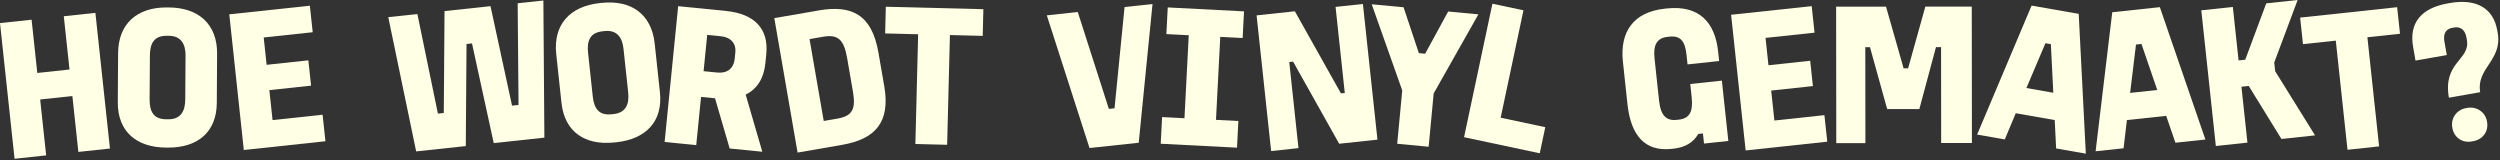 <svg width="982" height="63" viewBox="0 0 982 63" fill="none" xmlns="http://www.w3.org/2000/svg">
<rect x="0" y="0" width="982" height="63" fill="#333333" stroke="none"/>
<path d="M12.41 7.741L14.65 28.661L27.3 27.301L25.06 6.381L37.47 5.051L43.19 58.341L30.78 59.671L28.43 37.721L15.78 39.081L18.13 61.031L5.72 62.361L0 9.071L12.41 7.741Z" fill="#FFFFE6"/>
<path d="M66.36 2.93C78.04 3.01 85.36 9.53 85.28 21.131L85.16 40.41C85.09 51.85 77.68 58.041 66 57.971H65.2C53.52 57.891 46.2 51.6 46.27 40.16L46.39 20.881C46.47 9.28 53.87 2.85 65.55 2.92H66.35L66.36 2.93ZM58.88 21.77L58.77 38.971C58.74 43.85 60.32 46.821 65.28 46.85H66.08C70.8 46.891 72.74 43.941 72.77 39.06L72.88 21.86C72.91 17.14 71.01 14.091 66.29 14.06H65.49C60.53 14.021 58.91 17.05 58.88 21.77Z" fill="#FFFFE6"/>
<path d="M121.711 2.24L122.831 12.66L103.581 14.72L104.731 25.46L121.121 23.7L122.191 33.64L105.801 35.4L107.061 47.17L126.711 45.06L127.831 55.48L95.77 58.92L90.061 5.63L121.721 2.24H121.711Z" fill="#FFFFE6"/>
<path d="M163.95 5.509L172.01 44.629L174.32 44.379L174.61 4.359L192.67 2.419L201.13 41.499L203.68 41.229L203.34 1.279L213.44 0.199L213.83 54.069L193.94 56.199L185.4 17.049L183.25 17.279L182.96 57.379L163.47 59.469L152.51 6.739L163.96 5.509H163.95Z" fill="#FFFFE6"/>
<path d="M236.3 1.139C247.91 -0.111 255.92 5.549 257.16 17.089L259.22 36.259C260.44 47.629 253.79 54.619 242.17 55.869L241.37 55.949C229.76 57.199 221.77 51.779 220.55 40.399L218.49 21.229C217.25 9.699 223.88 2.469 235.49 1.219L236.29 1.129L236.3 1.139ZM230.99 20.689L232.82 37.789C233.34 42.639 235.25 45.409 240.18 44.889L240.98 44.809C245.67 44.309 247.27 41.159 246.75 36.309L244.92 19.209C244.42 14.519 242.18 11.699 237.49 12.199L236.69 12.289C231.76 12.819 230.49 16.009 230.99 20.709V20.689Z" fill="#FFFFE6"/>
<path d="M285.311 4.33C296.221 5.42 301.991 11.22 301.001 21.17L300.631 24.91C300.031 30.88 297.291 35.03 292.901 37.16L299.431 59.6L286.611 58.32L280.861 38.61L275.371 38.06L273.481 57.01L261.061 55.77L266.381 2.43L285.331 4.32L285.311 4.33ZM276.371 27.96L281.781 28.5C285.441 28.86 288.191 27.13 288.601 22.99L288.841 20.6C289.211 16.86 286.861 14.61 283.201 14.25L277.791 13.71L276.371 27.96Z" fill="#FFFFE6"/>
<path d="M321.56 4.1C334.49 1.86 342.44 5.6 345.05 20.66L347.33 33.82C349.8 48.09 343.79 54.65 330.71 56.91L313.29 59.93L304.15 7.12L321.57 4.11L321.56 4.1ZM323.55 47.52L328.91 46.59C334.82 45.57 336.23 42.89 335.03 35.95L332.75 22.79C331.48 15.46 329.1 13.44 323.35 14.43L317.99 15.36L323.56 47.52H323.55Z" fill="#FFFFE6"/>
<path d="M386.269 3.61L386.009 14.09L373.129 13.77L372.039 56.87L359.559 56.56L360.649 13.46L347.689 13.13L347.949 2.65L386.259 3.61H386.269Z" fill="#FFFFE6"/>
<path d="M423.349 4.73L435.559 42.77L437.789 42.53L441.729 2.76L452.709 1.58L447.289 56.07L427.959 58.14L411.189 6.03L423.359 4.72L423.349 4.73Z" fill="#FFFFE6"/>
<path d="M488.65 4.46L488.11 14.93L479.32 14.48L477.64 47.08L486.43 47.53L485.89 58L455.93 56.46L456.47 45.99L465.26 46.44L466.94 13.84L458.15 13.39L458.69 2.92L488.65 4.46Z" fill="#FFFFE6"/>
<path d="M508.62 4.431L526.72 36.681L528.23 36.52L524.61 2.711L535.35 1.561L541.06 54.85L526.03 56.461L507.93 24.21L506.42 24.37L510.04 58.181L499.3 59.331L493.59 6.041L508.62 4.431Z" fill="#FFFFE6"/>
<path d="M551.321 2.86L557.331 20.87L559.801 21.1L568.841 4.52L580.711 5.64L563.151 36.69L561.171 57.64L548.821 56.47L550.801 35.52L538.811 1.68L551.321 2.86Z" fill="#FFFFE6"/>
<path d="M598.42 4.051L589.46 46.231L606.99 49.961L604.81 60.211L575.08 53.891L586.22 1.461L598.43 4.051H598.42Z" fill="#FFFFE6"/>
<path d="M654.719 3.32C667.449 1.96 673.649 8.77 674.879 20.23L675.279 23.97L662.869 25.3L662.469 21.56C661.909 16.31 660.199 13.92 655.829 14.39L655.029 14.48C650.809 14.93 649.339 17.67 649.899 22.92L651.679 39.54C652.309 45.43 654.549 47.52 658.599 47.08L659.399 47C663.539 46.56 665.119 44.05 664.489 38.17L663.939 33L676.349 31.67L678.889 55.37L669.339 56.39L668.909 52.41L667.079 52.61C665.179 55.95 661.939 57.91 657.319 58.4L656.519 58.48C646.339 59.57 640.619 53.51 639.259 40.86L637.479 24.24C636.249 12.79 641.339 4.76 653.909 3.41L654.709 3.32H654.719Z" fill="#FFFFE6"/>
<path d="M711.63 2.41L712.75 12.83L693.5 14.89L694.651 25.63L711.04 23.87L712.11 33.81L695.72 35.57L696.98 47.34L716.63 45.23L717.75 55.65L685.69 59.09L679.98 5.8L711.641 2.41H711.63Z" fill="#FFFFE6"/>
<path d="M740.831 2.62L747.74 26.85H749.5L756.271 2.6L774.51 2.58L774.57 56.18H762.49L762.451 18.51H760.451L753.92 42.84H741.281L734.531 18.54H732.69L732.73 56.22H721.29L721.23 2.63L740.831 2.61V2.62Z" fill="#FFFFE6"/>
<path d="M816.519 5.449L819.309 60.359L807.649 58.309L807.089 47.159L791.799 44.479L787.479 54.769L776.609 52.859L798.009 2.199L816.529 5.449H816.519ZM795.979 34.579L806.539 36.429L805.579 17.339L803.449 16.969L795.969 34.579H795.979Z" fill="#FFFFE6"/>
<path d="M848.39 2.811L866.28 54.8L854.51 56.06L850.88 45.511L835.45 47.16L834.14 58.24L823.16 59.42L829.69 4.811L848.38 2.811H848.39ZM836.71 36.49L847.37 35.35L841.17 17.27L839.02 17.5L836.71 36.49Z" fill="#FFFFE6"/>
<path d="M877.06 2.73L879.31 23.73L881.93 23.45L890.18 1.32L902.51 0L893.32 24.56L893.69 27.98L909.35 53.17L896.15 54.59L883.3 33.76L880.44 34.07L882.79 56.02L870.38 57.35L864.67 4.06L877.08 2.73H877.06Z" fill="#FFFFE6"/>
<path d="M941.6 2.84L942.72 13.26L929.91 14.63L934.51 57.5L922.1 58.83L917.5 15.96L904.61 17.34L903.49 6.92L941.59 2.83L941.6 2.84Z" fill="#FFFFE6"/>
<path d="M962.309 1.19C972.869 -0.66 979.409 3.31 980.929 11.97L981.109 12.99C982.989 23.71 972.569 26.83 974.219 36.21L961.929 38.37C959.469 24.34 970.379 23.57 969.009 15.77L968.829 14.75C968.289 11.68 966.439 10.38 964.069 10.79L963.279 10.93C960.759 11.37 959.619 13.2 960.159 16.27L961.099 21.63L948.809 23.79L947.869 18.43C946.239 9.13 950.879 3.2 961.519 1.33L962.309 1.19ZM971.509 55.46L970.879 55.57C967.329 56.19 963.979 54.18 963.289 50.24L963.259 50.08C962.609 46.38 965.039 43.11 968.589 42.48L969.219 42.37C972.769 41.75 976.239 43.98 976.889 47.68L976.919 47.84C977.609 51.78 975.059 54.83 971.509 55.45V55.46Z" fill="#FFFFE6"/>
</svg>
